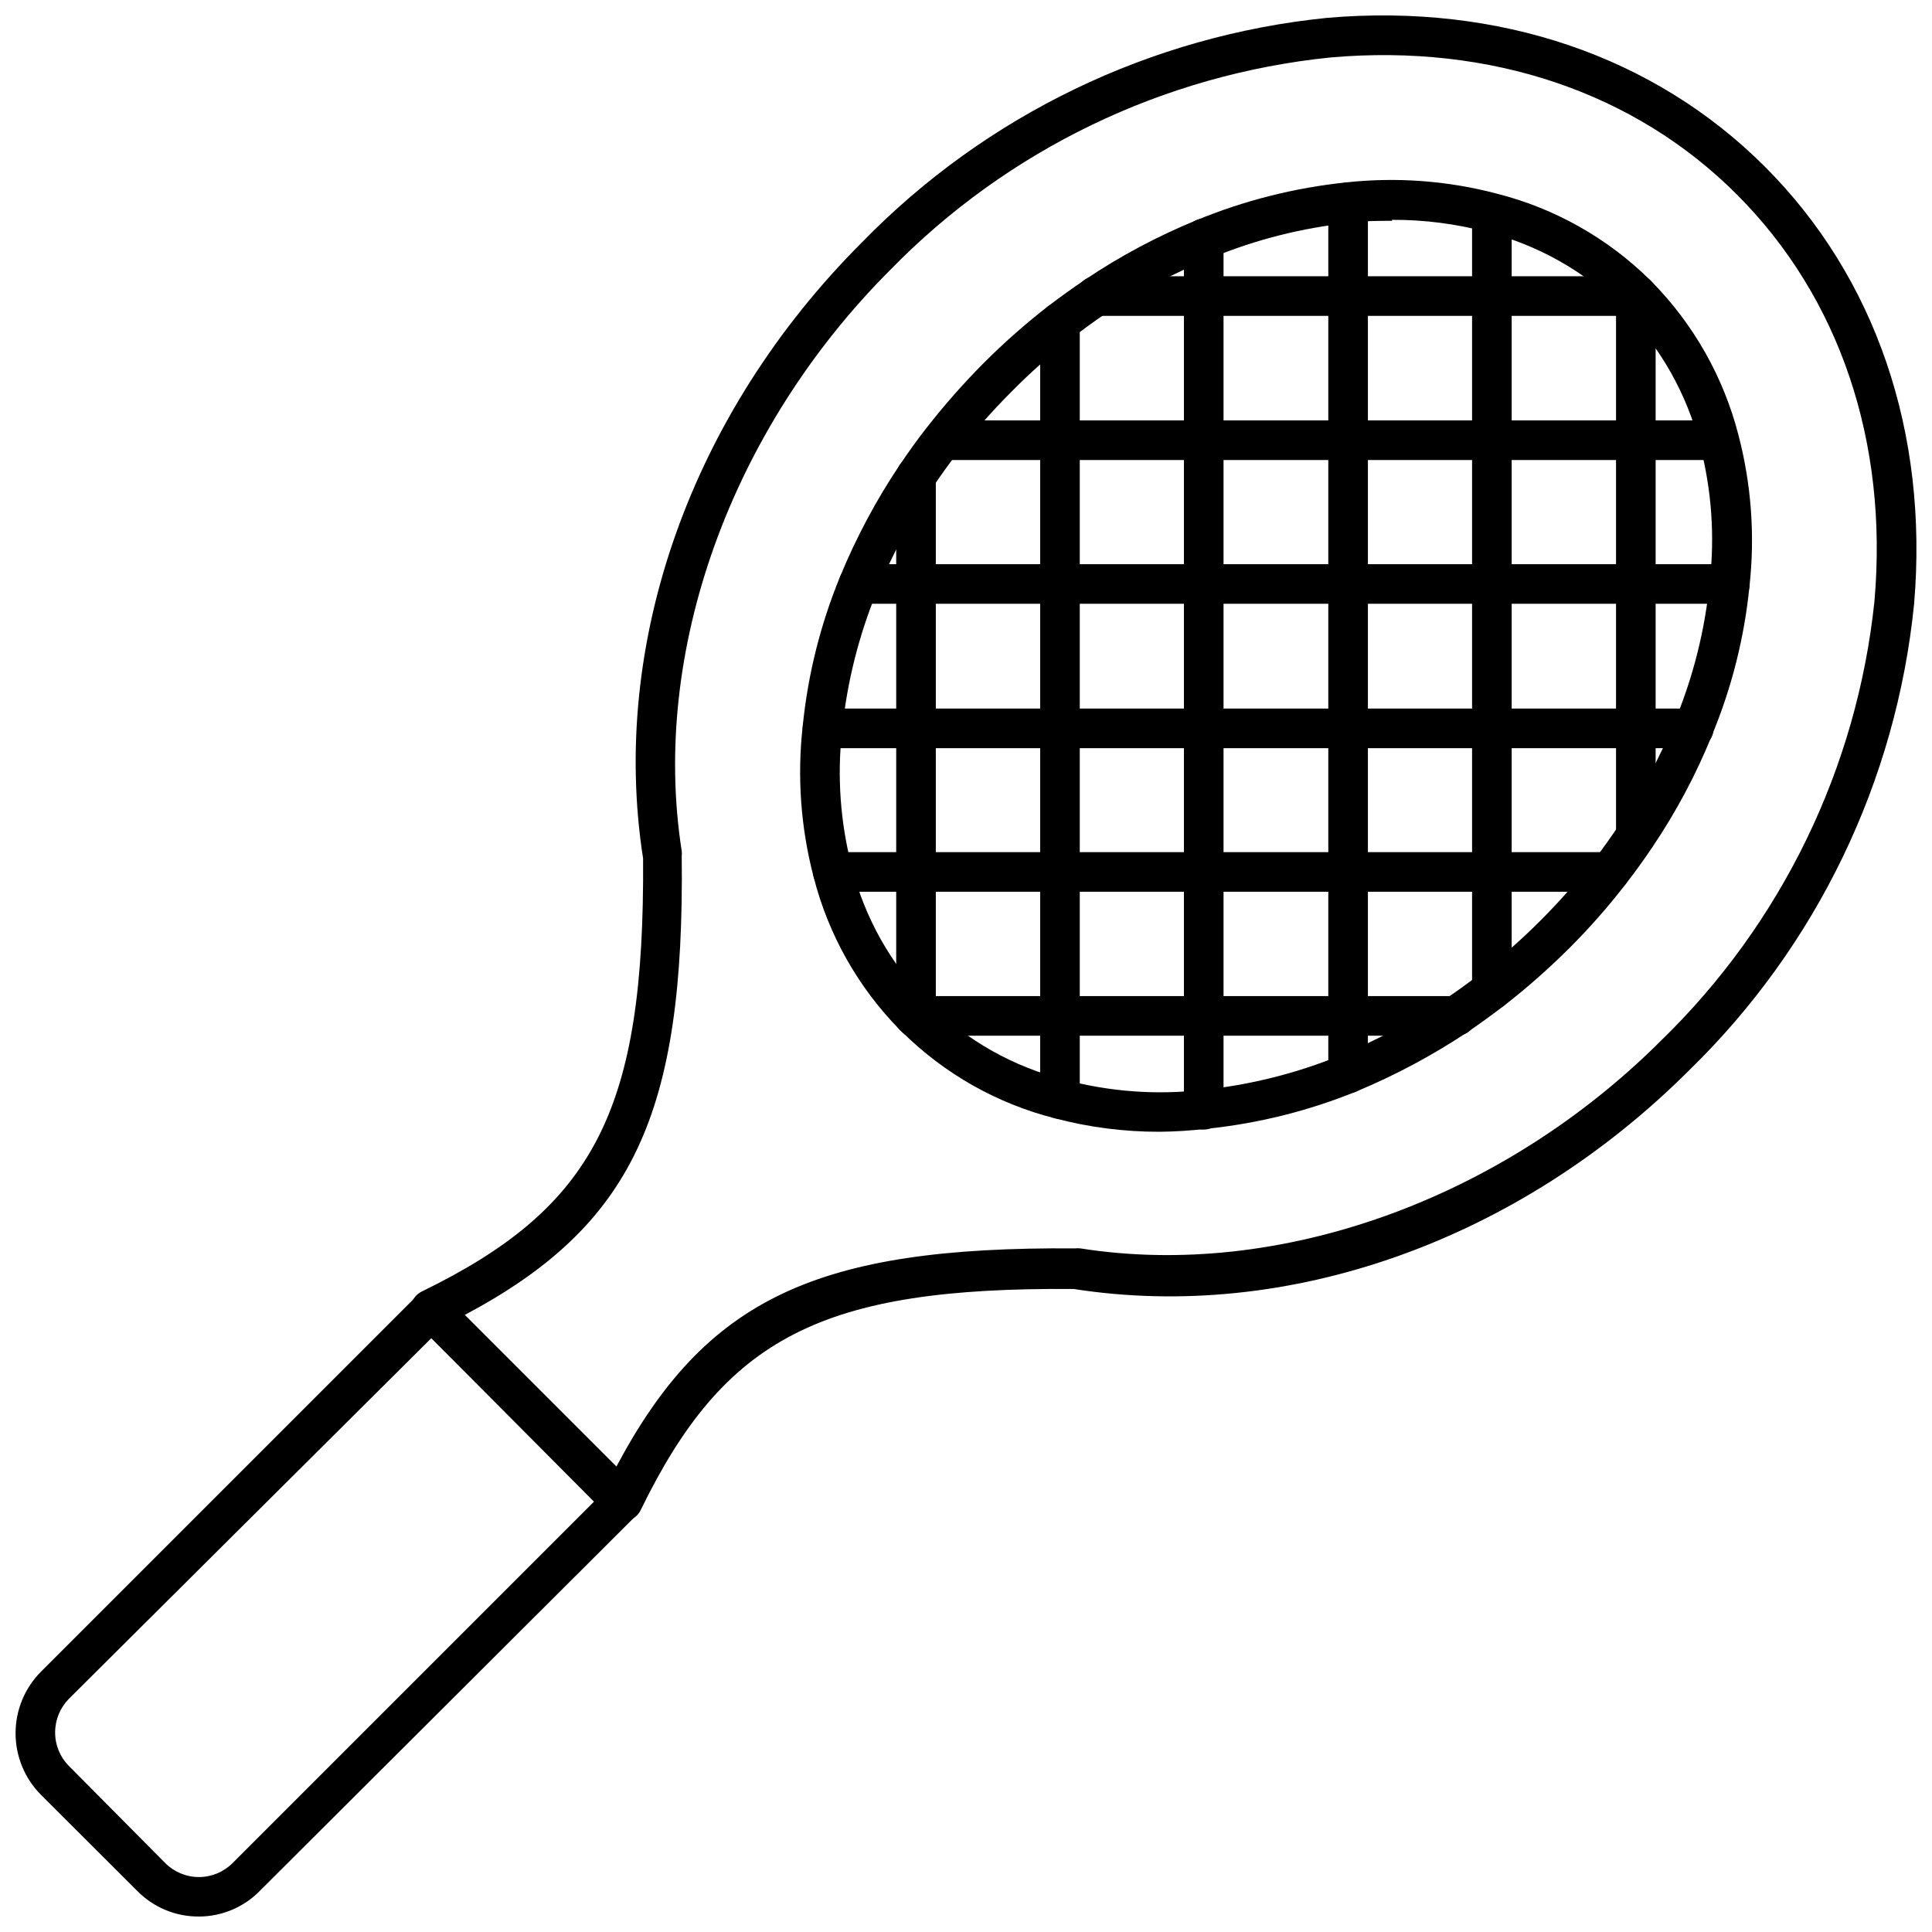 <?xml version="1.0" encoding="UTF-8"?>
<!-- Uploaded to: ICON Repo, www.iconrepo.com, Generator: ICON Repo Mixer Tools -->
<svg width="800px" height="800px" version="1.1" viewBox="144 144 512 512" xmlns="http://www.w3.org/2000/svg">
 <defs>
  <clipPath id="b">
   <path d="m252 148.09h399.9v399.91h-399.9z"/>
  </clipPath>
  <clipPath id="a">
   <path d="m148.09 485h166.91v166.9h-166.91z"/>
  </clipPath>
 </defs>
 <g clip-path="url(#b)">
  <path d="m308.76 546.94c-1.402-0.004-2.746-0.57-3.727-1.574l-50.645-50.645v0.004c-1.211-1.195-1.77-2.898-1.496-4.578 0.27-1.68 1.336-3.121 2.863-3.871 45.922-22.355 59.094-48.125 58.672-114.77v-0.004c-8.871-56.836 12.594-117.92 58.043-163.32 32.84-33.703 76.508-54.758 123.33-59.461 45.395-3.883 86.594 10.129 115.93 39.465 29.336 29.336 43.402 70.535 39.516 115.98-4.723 46.816-25.773 90.477-59.457 123.33-45.449 45.445-106.48 66.961-163.27 58.094-66.703-0.473-92.418 12.754-114.77 58.672-0.758 1.52-2.207 2.574-3.883 2.836zm-41.984-54.527 40.461 40.461c23.773-44.871 53.266-58.516 121.65-58.043l0.004 0.004c0.469-0.047 0.945-0.047 1.414 0 52.48 8.293 111.62-12.805 153.98-55.156 31.875-30.992 51.859-72.188 56.469-116.4 3.672-42.301-9.289-80.504-36.422-107.69-27.129-27.188-65.387-40.043-107.64-36.371-44.348 4.488-85.703 24.441-116.82 56.363-42.301 42.352-63.449 101.29-55.211 153.93h0.004c0.047 0.438 0.047 0.875 0 1.312 0.785 68.328-12.91 98.031-57.781 121.8z"/>
 </g>
 <path d="m451.35 443.93c-9.387 0.027-18.738-1.176-27.816-3.57-15.285-3.883-29.258-11.781-40.461-22.883l-0.578-0.523c-11.086-11.258-18.98-25.258-22.883-40.566-3.41-13.039-4.391-26.598-2.883-39.992 1.367-13.617 4.707-26.965 9.918-39.621 4.254-10.328 9.527-20.211 15.742-29.492 2.363-3.465 4.723-6.824 7.137-9.867 4.676-6 9.707-11.711 15.062-17.109 5.379-5.391 11.094-10.441 17.109-15.113 3.098-2.363 6.297-4.672 9.867-7.086 9.27-6.234 19.152-11.508 29.492-15.742 12.676-5.231 26.039-8.605 39.676-10.023 13.398-1.469 26.957-0.453 39.988 2.988 15.293 3.879 29.277 11.758 40.516 22.832l0.578 0.578v-0.004c11.055 11.262 18.949 25.234 22.883 40.516 3.422 13.055 4.418 26.629 2.938 40.043-1.348 13.629-4.711 26.98-9.973 39.621-4.203 10.371-9.48 20.273-15.742 29.547-2.309 3.465-4.723 6.769-7.086 9.812v0.004c-4.644 6.023-9.676 11.738-15.062 17.105-5.41 5.383-11.141 10.43-17.16 15.117-3.043 2.309-6.246 4.672-9.656 6.981v-0.004c-9.285 6.188-19.145 11.457-29.441 15.746-12.707 5.172-26.082 8.512-39.727 9.918-4.129 0.48-8.281 0.742-12.438 0.789zm61.559-241.41c-3.672 0-7.398 0-11.125 0.523-12.629 1.309-25.004 4.438-36.738 9.289-9.672 3.867-18.926 8.723-27.605 14.484-3.359 2.258-6.402 4.461-9.289 6.719-5.684 4.394-11.066 9.16-16.109 14.273-5.066 5.074-9.816 10.457-14.223 16.113-2.258 2.887-4.512 6.035-6.719 9.34-5.809 8.68-10.746 17.906-14.746 27.555-4.812 11.738-7.902 24.113-9.184 36.734-1.367 12.125-0.492 24.398 2.57 36.211 3.434 13.504 10.387 25.855 20.152 35.793l0.578 0.578c9.93 9.754 22.289 16.676 35.793 20.047 11.816 3.133 24.113 4.039 36.262 2.676 12.625-1.285 24.996-4.379 36.738-9.184 9.605-3.992 18.797-8.914 27.445-14.695 3.254-2.203 6.402-4.461 9.238-6.664 5.723-4.422 11.156-9.207 16.27-14.328 5.082-5.09 9.848-10.488 14.273-16.164 2.203-2.832 4.41-5.93 6.613-9.238v0.004c5.875-8.668 10.836-17.918 14.797-27.605 4.856-11.727 7.949-24.105 9.184-36.738 1.395-12.141 0.523-24.438-2.57-36.262-3.453-13.523-10.426-25.891-20.203-35.844l-0.578-0.578c-9.93-9.738-22.262-16.676-35.738-20.102-8.188-2.16-16.621-3.238-25.086-3.199z"/>
 <g clip-path="url(#a)">
  <path d="m196.71 651.9c-6.129 0.043-12.02-2.398-16.32-6.769l-25.504-25.453c-4.332-4.34-6.762-10.219-6.762-16.348 0-6.129 2.43-12.008 6.762-16.348l99.711-99.711c2.047-2.035 5.352-2.035 7.398 0l50.75 50.75v-0.004c0.984 0.992 1.531 2.332 1.523 3.727 0.008 1.395-0.539 2.738-1.523 3.727l-99.711 99.449c-4.266 4.449-10.16 6.969-16.324 6.981zm61.613-153.29-96.039 95.566c-2.352 2.375-3.668 5.578-3.672 8.922-0.02 3.344 1.301 6.559 3.672 8.922l25.508 25.715c2.363 2.371 5.57 3.703 8.918 3.703 3.352 0 6.559-1.332 8.922-3.703l95.777-95.777z"/>
 </g>
 <path d="m539.36 227.71h-104.96c-2.898 0-5.246-2.352-5.246-5.25 0-2.898 2.348-5.246 5.246-5.246h143.69c2.898 0 5.25 2.348 5.25 5.246 0 2.898-2.352 5.25-5.25 5.25z"/>
 <path d="m577.51 265.91h-183.68c-2.898 0-5.246-2.348-5.246-5.246 0-2.898 2.348-5.25 5.246-5.25h205.62c2.898 0 5.25 2.352 5.25 5.25 0 2.898-2.352 5.246-5.25 5.246z"/>
 <path d="m577.51 304.01h-205.98c-2.898 0-5.246-2.348-5.246-5.246s2.348-5.25 5.246-5.25h230.91c2.898 0 5.246 2.352 5.246 5.25s-2.348 5.246-5.246 5.246z"/>
 <path d="m577.51 342.27h-215.54c-2.898 0-5.246-2.348-5.246-5.246 0-2.898 2.348-5.25 5.246-5.25h230.91c2.898 0 5.246 2.352 5.246 5.25 0 2.898-2.348 5.246-5.246 5.246z"/>
 <path d="m386.75 380.32h-22.043 0.004c-2.898 0-5.25-2.352-5.25-5.25 0-2.898 2.352-5.246 5.25-5.246h205.93c2.898 0 5.25 2.348 5.25 5.246 0 2.898-2.352 5.25-5.25 5.25z"/>
 <path d="m529.81 418.47h-143.64c-2.898 0-5.25-2.352-5.25-5.25 0-2.898 2.352-5.246 5.25-5.246h143.38c1.543-0.07 3.043 0.543 4.094 1.68 2.035 2.047 2.035 5.352 0 7.398-1.035 0.969-2.418 1.48-3.832 1.418z"/>
 <path d="m577.51 370.77c-2.898 0-5.246-2.348-5.246-5.246v-143.64c0-2.894 2.348-5.246 5.246-5.246 2.898 0 5.25 2.352 5.25 5.246v143.64c0 1.391-0.555 2.727-1.539 3.711s-2.316 1.535-3.711 1.535z"/>
 <path d="m539.36 411.6c-2.898 0-5.246-2.352-5.246-5.25v-205.77c0-2.898 2.348-5.25 5.246-5.25s5.25 2.352 5.25 5.25v205.77c0 1.395-0.555 2.727-1.539 3.711-0.984 0.984-2.32 1.539-3.711 1.539z"/>
 <path d="m501.26 433.74c-2.898 0-5.246-2.348-5.246-5.246v-230.91c0-2.898 2.348-5.246 5.246-5.246 2.898 0 5.25 2.348 5.25 5.246v230.91c0 1.391-0.555 2.727-1.539 3.711s-2.316 1.535-3.711 1.535z"/>
 <path d="m463 443.35c-2.898 0-5.246-2.352-5.246-5.25v-230.91 0.004c0-2.898 2.348-5.25 5.246-5.25s5.25 2.352 5.25 5.25v230.91-0.004c0 1.395-0.555 2.727-1.539 3.711-0.984 0.984-2.316 1.539-3.711 1.539z"/>
 <path d="m424.9 440.51c-2.898 0-5.246-2.348-5.246-5.246v-205.88c0-2.898 2.348-5.25 5.246-5.25 2.898 0 5.25 2.352 5.25 5.25v205.88c0 1.391-0.555 2.727-1.539 3.711-0.98 0.984-2.316 1.535-3.711 1.535z"/>
 <path d="m386.75 419.05c-2.898 0-5.246-2.348-5.246-5.246v-143.59c0-2.898 2.348-5.246 5.246-5.246 2.898 0 5.25 2.348 5.25 5.246v143.59c0 1.391-0.555 2.727-1.539 3.711s-2.316 1.535-3.711 1.535z"/>
</svg>